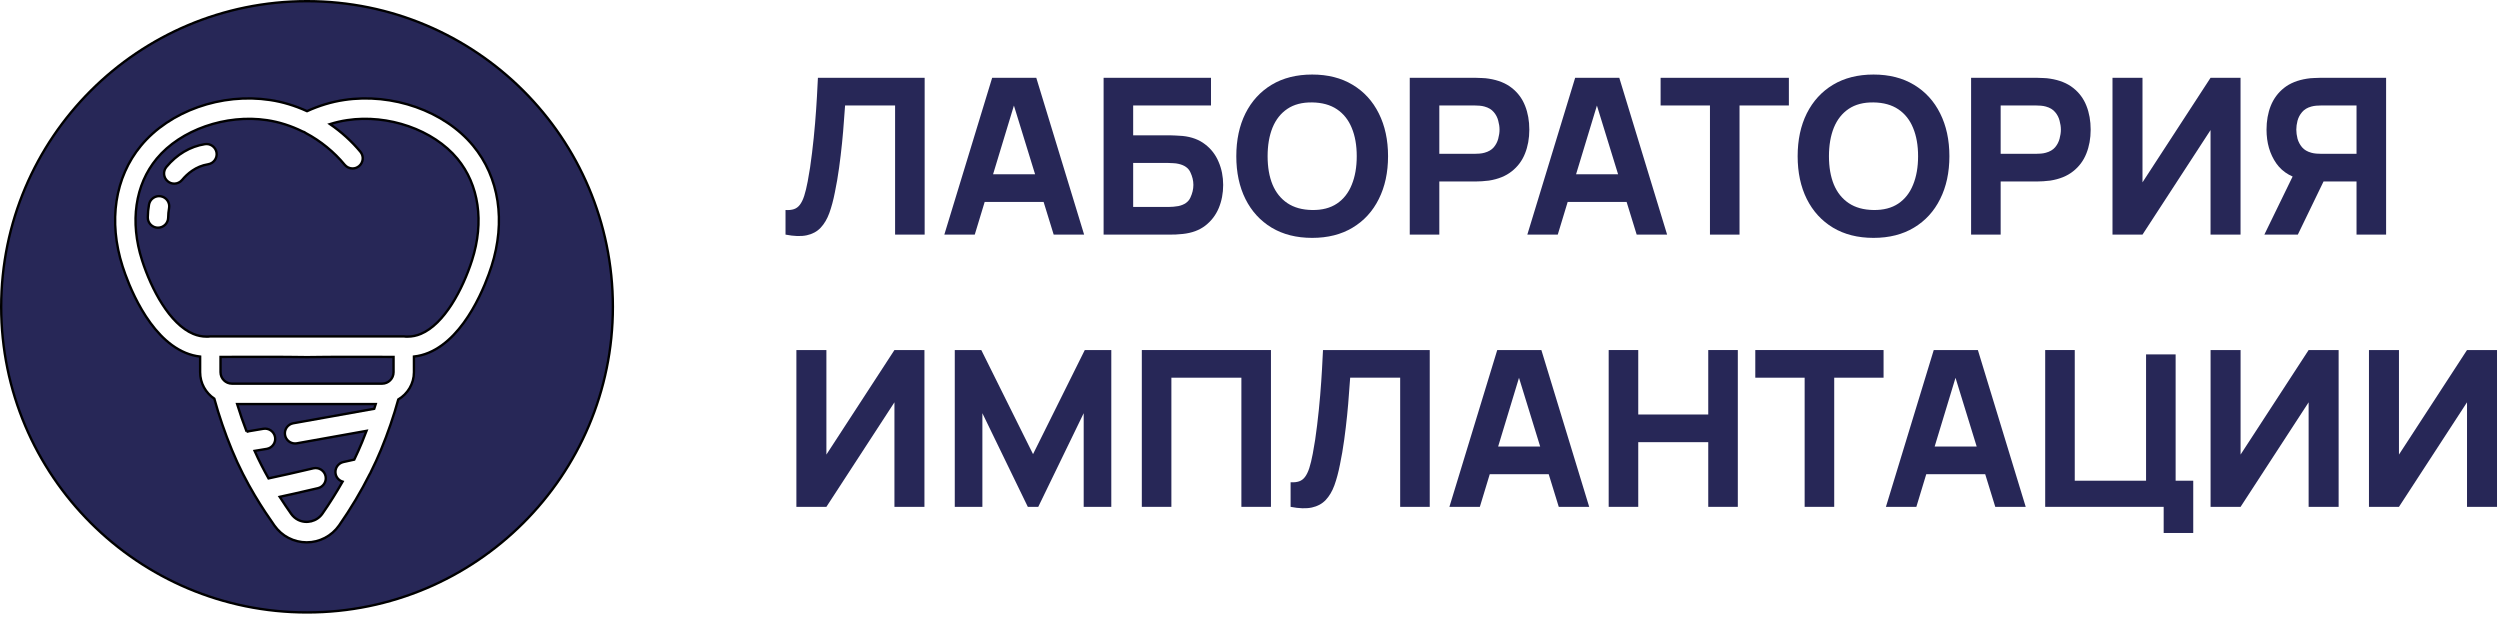 <svg width="409" height="101" viewBox="0 0 409 101" fill="none" xmlns="http://www.w3.org/2000/svg">
<path d="M40.35 70.611L43.063 70.154C43.968 69.988 44.837 70.594 44.999 71.5C45.161 72.407 44.558 73.272 43.651 73.434L41.651 73.764C42.38 75.391 43.156 76.894 43.933 78.266C44.945 78.043 46.145 77.782 47.439 77.499L51.277 76.613C52.176 76.418 53.066 76.985 53.262 77.884C53.461 78.783 52.891 79.672 51.991 79.87L48.152 80.755C47.304 80.941 46.499 81.117 45.754 81.28C46.428 82.328 47.07 83.268 47.627 84.059C47.924 84.478 48.308 84.818 48.733 85.035C50.128 85.757 51.863 85.302 52.74 84.048C53.972 82.276 55.059 80.532 56.048 78.796C55.496 78.623 55.048 78.177 54.914 77.572C54.716 76.674 55.284 75.785 56.185 75.586L57.958 75.194C58.418 74.24 58.845 73.285 59.24 72.325C59.493 71.712 59.732 71.099 59.966 70.486L48.569 72.526C48.469 72.544 48.37 72.552 48.272 72.552C47.479 72.552 46.776 71.986 46.632 71.179C46.47 70.274 47.073 69.407 47.98 69.245L61.223 66.875C61.305 66.617 61.395 66.358 61.472 66.101H38.79C39.251 67.606 39.776 69.112 40.351 70.611L40.35 70.611Z" fill="#272757" stroke="black" stroke-width="0.391"/>
<path d="M50.255 58.426H50.231H50.207C45.901 58.361 41.51 58.375 37.26 58.389L36.078 58.392V60.892C36.078 61.926 36.92 62.767 37.955 62.767H62.508C63.544 62.767 64.385 61.926 64.385 60.892V58.392L63.203 58.389C58.955 58.375 54.562 58.361 50.255 58.426Z" fill="#272757" stroke="black" stroke-width="0.391"/>
<path d="M50.231 0.195C22.597 0.195 0.195 22.581 0.195 50.195C0.195 77.81 22.597 100.195 50.231 100.195C77.865 100.195 100.267 77.81 100.267 50.195C100.266 22.581 77.865 0.195 50.231 0.195ZM80.401 43.592C79.547 46.253 76.287 55.136 70.131 57.705C69.34 58.034 68.544 58.237 67.72 58.333V60.895C67.72 62.796 66.685 64.446 65.158 65.355C64.407 68.079 63.461 70.849 62.326 73.597C61.828 74.808 61.267 76.01 60.673 77.21C60.623 77.348 60.555 77.478 60.472 77.598C59.077 80.37 57.44 83.134 55.477 85.957C54.261 87.694 52.28 88.727 50.173 88.727C49.148 88.727 48.121 88.476 47.203 88C46.309 87.544 45.512 86.845 44.902 85.986C43.987 84.689 42.869 83.038 41.714 81.097C41.691 81.063 41.672 81.031 41.652 80.996C40.39 78.867 39.084 76.387 37.938 73.595C36.796 70.829 35.832 68.015 35.063 65.226C33.664 64.291 32.741 62.7 32.741 60.895V58.338C31.924 58.241 31.116 58.034 30.33 57.705C24.174 55.136 20.912 46.254 20.06 43.593C17.692 36.205 18.788 29.002 23.07 23.829C27.758 18.166 36.24 15.167 44.179 16.363C46.225 16.666 48.257 17.29 50.23 18.186C52.205 17.29 54.235 16.666 56.285 16.363C64.223 15.166 72.702 18.167 77.39 23.829C81.672 29.001 82.77 36.205 80.402 43.592L80.401 43.592Z" fill="#272757" stroke="black" stroke-width="0.391"/>
<path d="M56.779 19.656C55.842 19.795 54.909 20.014 53.982 20.301C55.843 21.583 57.541 23.111 58.963 24.832C59.549 25.542 59.449 26.593 58.737 27.179C58.427 27.435 58.051 27.56 57.677 27.56C57.196 27.56 56.721 27.353 56.389 26.954C54.651 24.848 52.447 23.053 50.017 21.766C49.935 21.723 49.861 21.67 49.789 21.616C49.777 21.612 49.763 21.605 49.751 21.601C49.697 21.585 49.644 21.563 49.593 21.542C49.559 21.528 49.524 21.521 49.492 21.504C47.601 20.57 45.647 19.949 43.685 19.657C36.974 18.645 29.548 21.232 25.641 25.951C22.097 30.231 21.221 36.29 23.237 42.574C24.767 47.35 27.773 53.023 31.617 54.628C32.316 54.92 33.033 55.068 33.751 55.068H33.763L34.066 55.067C34.178 55.044 34.292 55.032 34.41 55.032H66.053C66.171 55.032 66.285 55.045 66.397 55.067L66.7 55.068H66.712C67.429 55.068 68.147 54.92 68.846 54.628C72.69 53.024 75.695 47.35 77.226 42.574C79.241 36.29 78.365 30.231 74.823 25.951C70.913 21.232 63.497 18.643 56.78 19.657L56.779 19.656ZM27.662 34.048C27.569 34.566 27.519 35.089 27.514 35.6C27.505 36.516 26.76 37.253 25.845 37.253H25.83C24.909 37.245 24.169 36.492 24.177 35.572C24.184 34.87 24.25 34.158 24.38 33.455C24.544 32.55 25.42 31.949 26.317 32.112C27.225 32.276 27.826 33.142 27.662 34.048ZM34.041 26.876C32.026 27.194 30.617 28.447 29.789 29.442C29.459 29.838 28.984 30.044 28.506 30.044C28.131 30.044 27.753 29.917 27.441 29.657C26.732 29.07 26.636 28.019 27.225 27.311C28.937 25.253 31.114 23.964 33.521 23.584C34.426 23.437 35.285 24.06 35.429 24.969C35.573 25.879 34.952 26.731 34.041 26.876Z" fill="#272757" stroke="black" stroke-width="0.391"/>
<path d="M128.511 38.383V34.357C129.056 34.392 129.519 34.345 129.898 34.214C130.277 34.084 130.598 33.846 130.858 33.502C131.131 33.145 131.368 32.658 131.57 32.041C131.771 31.412 131.961 30.628 132.139 29.689C132.423 28.205 132.661 26.643 132.85 25.004C133.052 23.353 133.218 21.738 133.348 20.159C133.479 18.579 133.579 17.142 133.65 15.847C133.722 14.541 133.775 13.502 133.811 12.73H151.274V38.383H146.437V17.255H138.256C138.209 17.92 138.144 18.787 138.061 19.856C137.99 20.924 137.889 22.106 137.758 23.401C137.628 24.695 137.468 26.037 137.278 27.427C137.089 28.817 136.857 30.164 136.585 31.471C136.336 32.742 136.033 33.87 135.678 34.856C135.322 35.83 134.848 36.631 134.255 37.261C133.674 37.878 132.921 38.288 131.997 38.49C131.072 38.692 129.91 38.656 128.511 38.383Z" fill="#272757"/>
<path d="M154.492 38.383L162.317 12.73H169.537L177.362 38.383H172.382L165.411 15.758H166.336L159.471 38.383H154.492ZM159.187 33.038V28.514H172.702V33.038H159.187Z" fill="#272757"/>
<path d="M180.549 38.383V12.73H198.119V17.255H185.386V22.136H191.361C191.599 22.136 191.931 22.148 192.357 22.172C192.784 22.183 193.164 22.207 193.496 22.243C194.966 22.397 196.187 22.855 197.159 23.615C198.143 24.363 198.878 25.319 199.364 26.483C199.862 27.635 200.111 28.894 200.111 30.259C200.111 31.625 199.868 32.89 199.382 34.054C198.896 35.206 198.161 36.162 197.177 36.922C196.205 37.67 194.977 38.122 193.496 38.276C193.164 38.312 192.784 38.341 192.357 38.365C191.942 38.377 191.61 38.383 191.361 38.383H180.549ZM185.386 33.858H191.148C191.397 33.858 191.67 33.846 191.966 33.822C192.263 33.799 192.535 33.763 192.784 33.715C193.768 33.502 194.42 33.044 194.74 32.344C195.072 31.643 195.238 30.948 195.238 30.259C195.238 29.559 195.072 28.864 194.74 28.175C194.42 27.474 193.768 27.017 192.784 26.803C192.535 26.744 192.263 26.708 191.966 26.697C191.67 26.673 191.397 26.661 191.148 26.661H185.386V33.858Z" fill="#272757"/>
<path d="M214.672 38.917C212.111 38.917 209.9 38.359 208.039 37.243C206.189 36.126 204.761 34.565 203.753 32.557C202.757 30.55 202.259 28.217 202.259 25.556C202.259 22.896 202.757 20.562 203.753 18.555C204.761 16.548 206.189 14.986 208.039 13.87C209.9 12.754 212.111 12.195 214.672 12.195C217.233 12.195 219.438 12.754 221.287 13.87C223.149 14.986 224.577 16.548 225.573 18.555C226.581 20.562 227.085 22.896 227.085 25.556C227.085 28.217 226.581 30.55 225.573 32.557C224.577 34.565 223.149 36.126 221.287 37.243C219.438 38.359 217.233 38.917 214.672 38.917ZM214.672 34.357C216.296 34.381 217.648 34.03 218.727 33.306C219.805 32.581 220.612 31.554 221.145 30.224C221.691 28.894 221.963 27.338 221.963 25.556C221.963 23.775 221.691 22.231 221.145 20.924C220.612 19.618 219.805 18.603 218.727 17.878C217.648 17.154 216.296 16.78 214.672 16.756C213.048 16.732 211.696 17.082 210.617 17.807C209.538 18.531 208.726 19.559 208.181 20.889C207.647 22.219 207.381 23.775 207.381 25.556C207.381 27.338 207.647 28.882 208.181 30.188C208.726 31.495 209.538 32.51 210.617 33.234C211.696 33.959 213.048 34.333 214.672 34.357Z" fill="#272757"/>
<path d="M230.635 38.383V12.73H241.447C241.696 12.73 242.028 12.742 242.443 12.765C242.87 12.777 243.25 12.813 243.581 12.872C245.111 13.11 246.362 13.615 247.334 14.386C248.318 15.159 249.041 16.132 249.503 17.308C249.966 18.472 250.197 19.773 250.197 21.21C250.197 22.647 249.96 23.953 249.486 25.129C249.023 26.293 248.3 27.261 247.316 28.033C246.344 28.805 245.099 29.309 243.581 29.547C243.25 29.594 242.87 29.63 242.443 29.654C242.017 29.677 241.685 29.689 241.447 29.689H235.472V38.383H230.635ZM235.472 25.164H241.234C241.483 25.164 241.756 25.153 242.052 25.129C242.348 25.105 242.621 25.058 242.87 24.986C243.522 24.808 244.026 24.511 244.382 24.096C244.737 23.668 244.98 23.199 245.111 22.688C245.253 22.166 245.324 21.673 245.324 21.21C245.324 20.746 245.253 20.259 245.111 19.749C244.98 19.226 244.737 18.757 244.382 18.341C244.026 17.914 243.522 17.611 242.87 17.433C242.621 17.362 242.348 17.314 242.052 17.29C241.756 17.267 241.483 17.255 241.234 17.255H235.472V25.164Z" fill="#272757"/>
<path d="M249.871 38.383L257.695 12.73H264.915L272.74 38.383H267.761L260.79 15.758H261.714L254.85 38.383H249.871ZM254.565 33.038V28.514H268.081V33.038H254.565Z" fill="#272757"/>
<path d="M279.749 38.383V17.255H271.675V12.73H292.66V17.255H284.586V38.383H279.749Z" fill="#272757"/>
<path d="M306.508 38.917C303.947 38.917 301.736 38.359 299.875 37.243C298.025 36.126 296.596 34.565 295.589 32.557C294.593 30.55 294.095 28.217 294.095 25.556C294.095 22.896 294.593 20.562 295.589 18.555C296.596 16.548 298.025 14.986 299.875 13.87C301.736 12.754 303.947 12.195 306.508 12.195C309.069 12.195 311.274 12.754 313.123 13.87C314.985 14.986 316.413 16.548 317.409 18.555C318.417 20.562 318.921 22.896 318.921 25.556C318.921 28.217 318.417 30.55 317.409 32.557C316.413 34.565 314.985 36.126 313.123 37.243C311.274 38.359 309.069 38.917 306.508 38.917ZM306.508 34.357C308.132 34.381 309.484 34.03 310.563 33.306C311.641 32.581 312.448 31.554 312.981 30.224C313.526 28.894 313.799 27.338 313.799 25.556C313.799 23.775 313.526 22.231 312.981 20.924C312.448 19.618 311.641 18.603 310.563 17.878C309.484 17.154 308.132 16.78 306.508 16.756C304.884 16.732 303.532 17.082 302.453 17.807C301.374 18.531 300.562 19.559 300.017 20.889C299.483 22.219 299.217 23.775 299.217 25.556C299.217 27.338 299.483 28.882 300.017 30.188C300.562 31.495 301.374 32.51 302.453 33.234C303.532 33.959 304.884 34.333 306.508 34.357Z" fill="#272757"/>
<path d="M322.471 38.383V12.73H333.283C333.532 12.73 333.864 12.742 334.279 12.765C334.706 12.777 335.085 12.813 335.417 12.872C336.947 13.11 338.198 13.615 339.17 14.386C340.154 15.159 340.877 16.132 341.339 17.308C341.802 18.472 342.033 19.773 342.033 21.21C342.033 22.647 341.796 23.953 341.322 25.129C340.859 26.293 340.136 27.261 339.152 28.033C338.18 28.805 336.935 29.309 335.417 29.547C335.085 29.594 334.706 29.63 334.279 29.654C333.852 29.677 333.52 29.689 333.283 29.689H327.308V38.383H322.471ZM327.308 25.164H333.07C333.319 25.164 333.592 25.153 333.888 25.129C334.184 25.105 334.457 25.058 334.706 24.986C335.358 24.808 335.862 24.511 336.218 24.096C336.573 23.668 336.816 23.199 336.947 22.688C337.089 22.166 337.16 21.673 337.16 21.21C337.16 20.746 337.089 20.259 336.947 19.749C336.816 19.226 336.573 18.757 336.218 18.341C335.862 17.914 335.358 17.611 334.706 17.433C334.457 17.362 334.184 17.314 333.888 17.29C333.592 17.267 333.319 17.255 333.07 17.255H327.308V25.164Z" fill="#272757"/>
<path d="M366.553 38.383H361.644V21.281L350.512 38.383H345.604V12.73H350.512V29.832L361.644 12.73H366.553V38.383Z" fill="#272757"/>
<path d="M390.366 38.383H385.528V29.689H379.553L377.419 29.547C375.143 29.191 373.471 28.252 372.404 26.732C371.337 25.2 370.804 23.359 370.804 21.21C370.804 19.773 371.035 18.472 371.497 17.308C371.971 16.132 372.695 15.159 373.667 14.386C374.639 13.615 375.89 13.11 377.419 12.872C377.763 12.813 378.142 12.777 378.557 12.765C378.972 12.742 379.304 12.73 379.553 12.73H390.366V38.383ZM375.925 38.383H370.448L375.996 26.982L380.976 27.944L375.925 38.383ZM385.528 25.164V17.255H379.766C379.518 17.255 379.245 17.267 378.948 17.29C378.652 17.314 378.379 17.362 378.13 17.433C377.478 17.611 376.974 17.914 376.619 18.341C376.263 18.757 376.014 19.226 375.872 19.749C375.741 20.259 375.676 20.746 375.676 21.21C375.676 21.673 375.741 22.166 375.872 22.688C376.014 23.199 376.263 23.668 376.619 24.096C376.974 24.511 377.478 24.808 378.13 24.986C378.379 25.058 378.652 25.105 378.948 25.129C379.245 25.153 379.518 25.164 379.766 25.164H385.528Z" fill="#272757"/>
<path d="M151.238 82.92H146.33V65.818L135.198 82.92H130.289V57.267H135.198V74.369L146.33 57.267H151.238V82.92Z" fill="#272757"/>
<path d="M156.201 82.92V57.267H160.54L169.005 74.297L177.47 57.267H181.809V82.92H177.292V67.599L169.859 82.92H168.151L160.718 67.599V82.92H156.201Z" fill="#272757"/>
<path d="M186.801 82.92V57.267H207.928V82.92H203.091V61.791H191.638V82.92H186.801Z" fill="#272757"/>
<path d="M211.142 82.92V78.894C211.688 78.929 212.15 78.882 212.53 78.751C212.909 78.621 213.229 78.383 213.49 78.038C213.763 77.682 214 77.195 214.201 76.578C214.403 75.948 214.592 75.164 214.77 74.226C215.055 72.742 215.292 71.18 215.482 69.541C215.683 67.89 215.849 66.275 215.98 64.695C216.11 63.116 216.211 61.679 216.282 60.384C216.353 59.078 216.406 58.038 216.442 57.267H233.906V82.92H229.068V61.791H220.888C220.84 62.457 220.775 63.324 220.692 64.392C220.621 65.461 220.52 66.643 220.39 67.938C220.26 69.232 220.099 70.574 219.91 71.964C219.72 73.353 219.489 74.701 219.216 76.008C218.967 77.278 218.665 78.407 218.309 79.392C217.954 80.366 217.479 81.168 216.887 81.797C216.306 82.415 215.553 82.825 214.628 83.027C213.703 83.229 212.541 83.193 211.142 82.92Z" fill="#272757"/>
<path d="M237.123 82.92L244.948 57.267H252.168L259.993 82.92H255.014L248.042 60.295H248.967L242.103 82.92H237.123ZM241.818 77.575V73.05H255.334V77.575H241.818Z" fill="#272757"/>
<path d="M263.18 82.92V57.267H268.018V67.813H279.47V57.267H284.307V82.92H279.47V72.338H268.018V82.92H263.18Z" fill="#272757"/>
<path d="M295.24 82.92V61.791H287.166V57.267H308.151V61.791H300.077V82.92H295.24Z" fill="#272757"/>
<path d="M308.536 82.92L316.361 57.267H323.581L331.406 82.92H326.426L319.455 60.295H320.38L313.515 82.92H308.536ZM313.231 77.575V73.05H326.746V77.575H313.231Z" fill="#272757"/>
<path d="M353.977 87.195V82.92H334.593V57.267H339.43V78.644H351.096V57.979H355.933V78.644H358.814V87.195H353.977Z" fill="#272757"/>
<path d="M382.6 82.92H377.691V65.818L366.559 82.92H361.65V57.267H366.559V74.369L377.691 57.267H382.6V82.92Z" fill="#272757"/>
<path d="M408.511 82.92H403.603V65.818L392.47 82.92H387.562V57.267H392.47V74.369L403.603 57.267H408.511V82.92Z" fill="#272757"/>
</svg>
